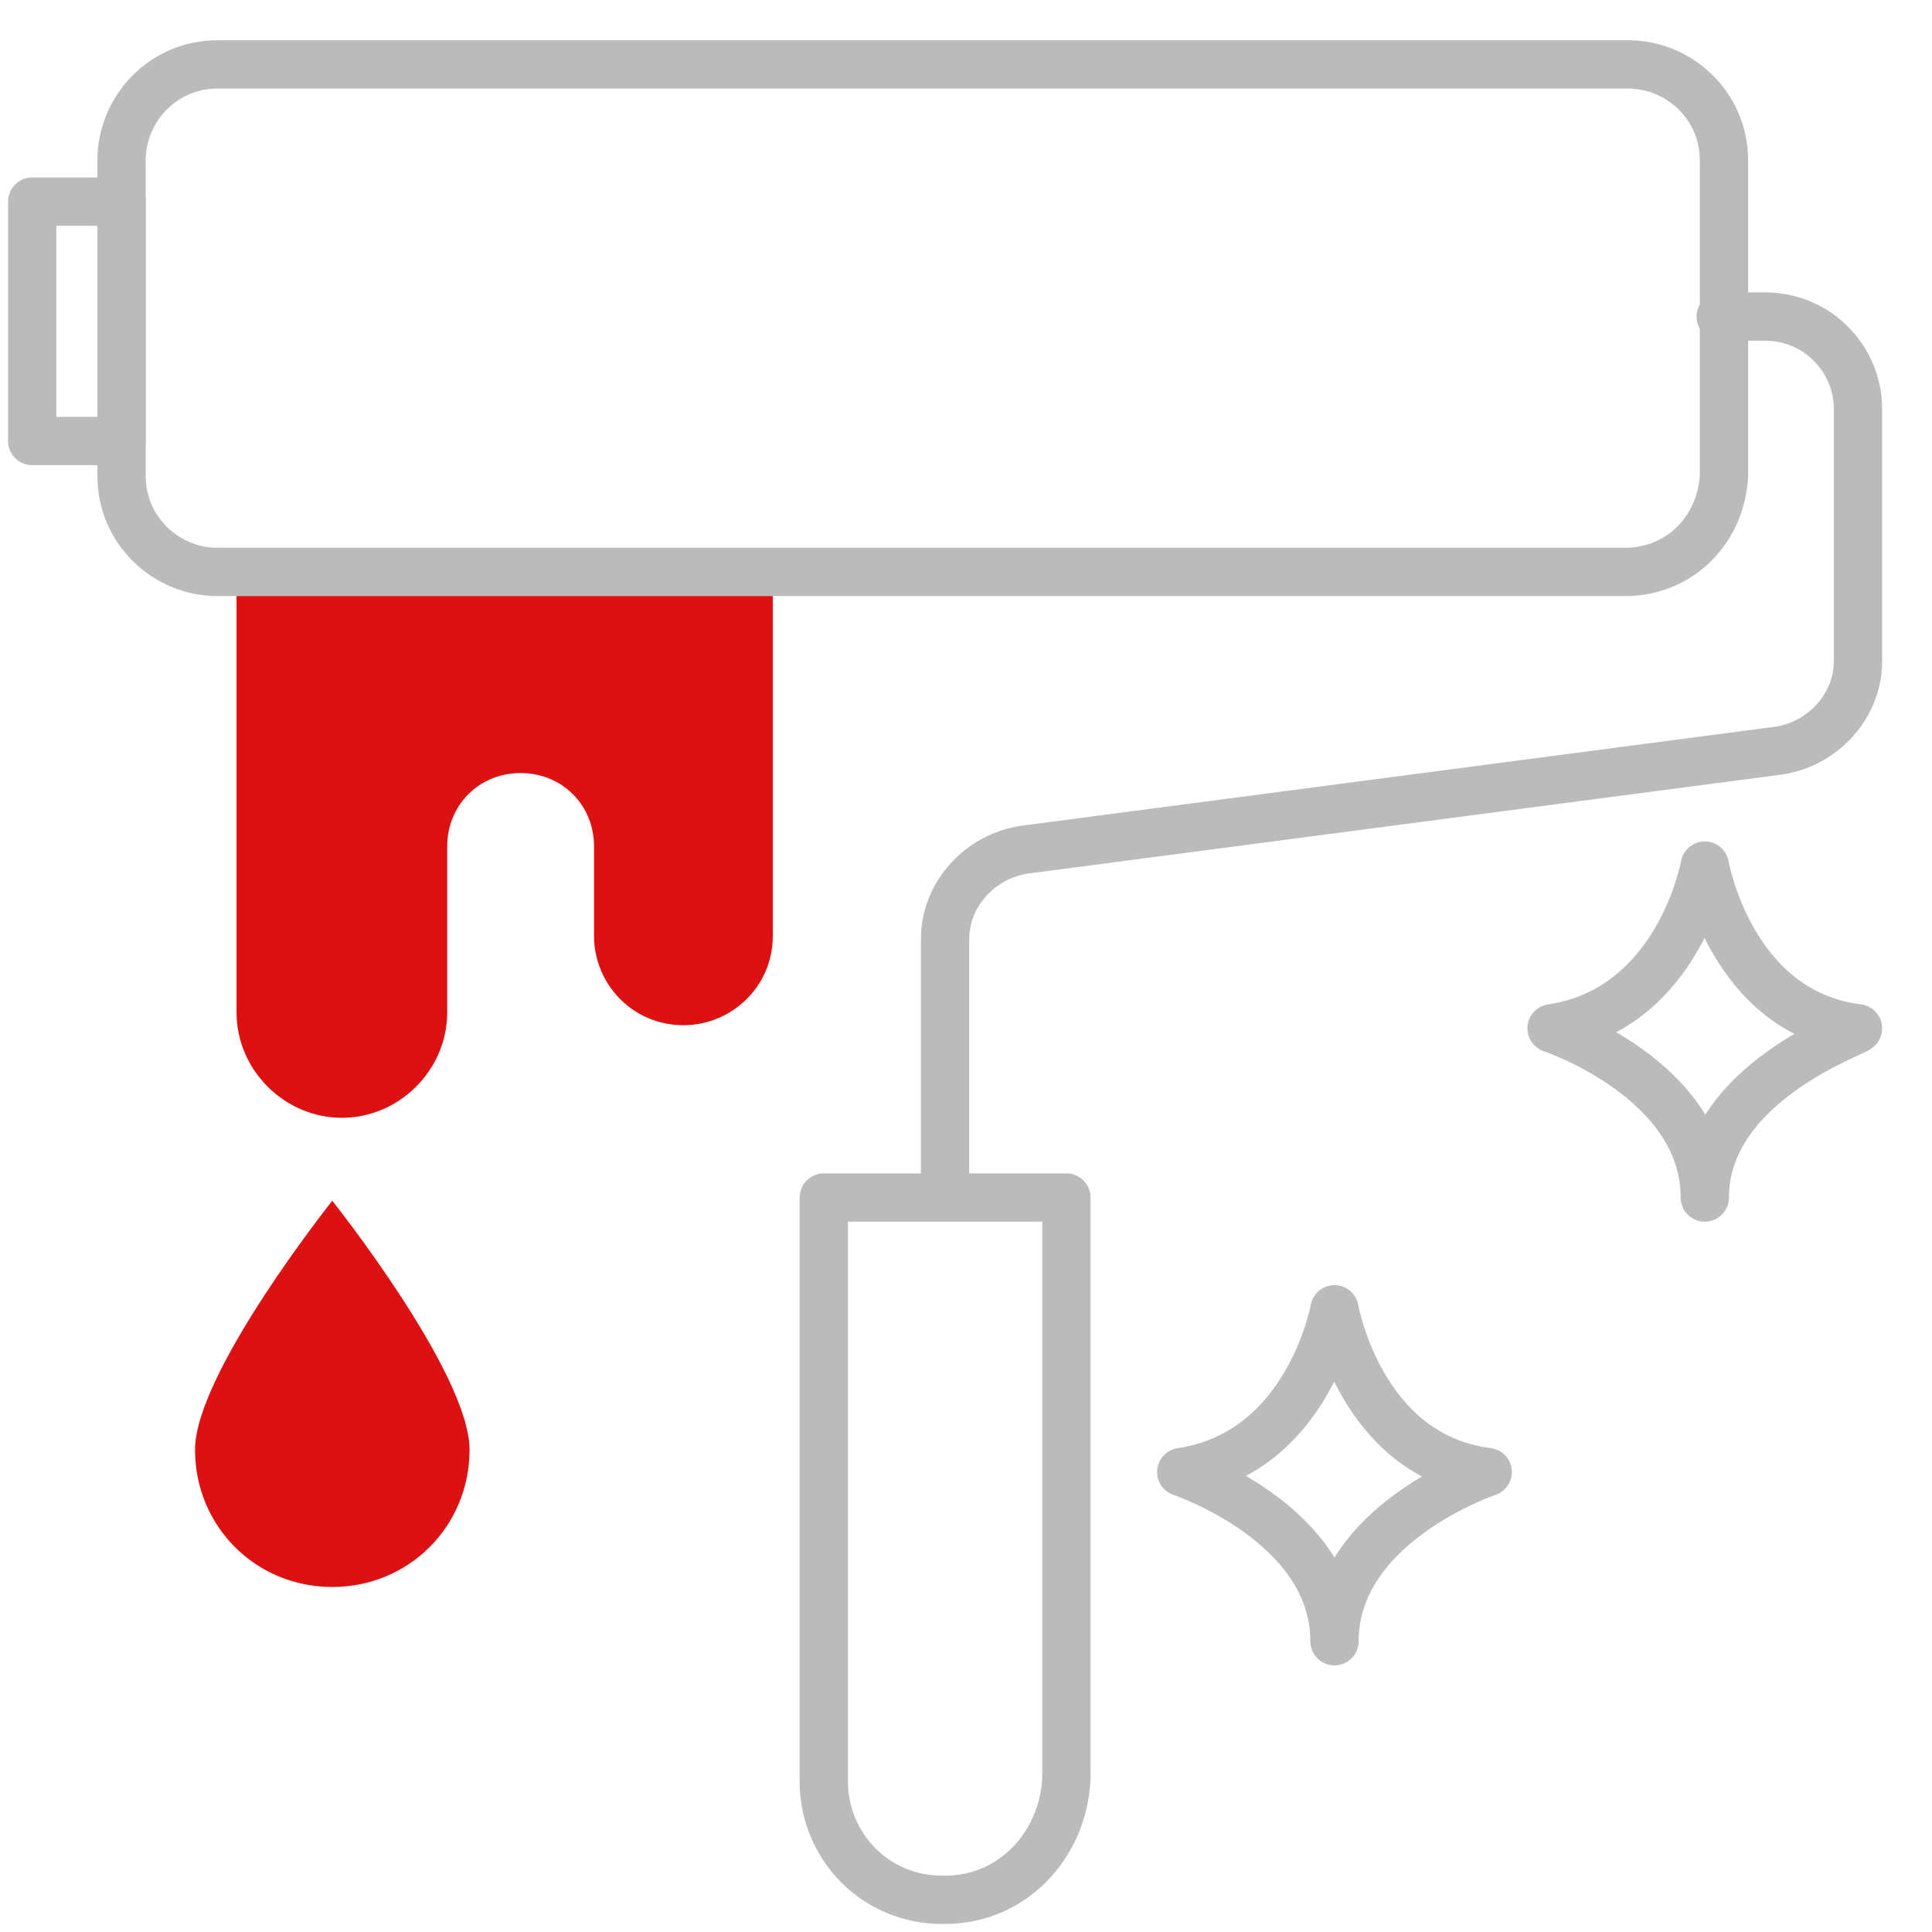 <svg width="60" height="60" viewBox="0 0 60 60" fill="none" xmlns="http://www.w3.org/2000/svg">
<path d="M7.346 17.763V31.443C7.346 33.227 8.833 34.714 10.617 34.714C12.401 34.714 13.888 33.227 13.888 31.443V26.288C13.888 24.999 14.88 24.008 16.168 24.008C17.457 24.008 18.448 24.999 18.448 26.288V29.064C18.448 30.55 19.638 31.839 21.224 31.839C22.711 31.839 24 30.65 24 29.064V17.763" fill="#DE1112"/>
<path d="M14.582 45.022C14.582 47.401 12.698 49.285 10.319 49.285C7.94 49.285 6.057 47.401 6.057 45.022C6.057 42.643 10.319 37.29 10.319 37.29C10.319 37.29 14.582 42.643 14.582 45.022Z" fill="#DE1112"/>
<path d="M50.466 17.762H6.749C5.163 17.762 3.775 16.473 3.775 14.788V4.974C3.775 3.388 5.064 2 6.749 2H50.565C52.151 2 53.539 3.289 53.539 4.974V14.788C53.44 16.473 52.151 17.762 50.466 17.762Z" stroke="#BBBBBB" stroke-width="1.5" stroke-miterlimit="10" stroke-linecap="round" stroke-linejoin="round"/>
<path d="M3.776 6.262H1V13.697H3.776V6.262Z" stroke="#BBBBBB" stroke-width="1.5" stroke-miterlimit="10" stroke-linecap="round" stroke-linejoin="round"/>
<path d="M53.438 9.831H54.826C56.412 9.831 57.701 11.12 57.701 12.706V20.537C57.701 21.925 56.611 23.114 55.223 23.313L31.828 26.386C30.44 26.584 29.35 27.774 29.35 29.161V37.092" stroke="#BBBBBB" stroke-width="1.5" stroke-miterlimit="10" stroke-linecap="round" stroke-linejoin="round"/>
<path d="M29.351 59H29.252C27.17 59 25.584 57.315 25.584 55.332V37.191H33.118V55.233C33.019 57.315 31.433 59 29.351 59Z" stroke="#BBBBBB" stroke-width="1.5" stroke-miterlimit="10" stroke-linecap="round" stroke-linejoin="round"/>
<path d="M41.444 50.97C41.444 47.302 36.685 45.716 36.685 45.716C40.651 45.121 41.444 40.66 41.444 40.66C41.444 40.66 42.237 45.22 46.202 45.716C46.202 45.716 41.444 47.302 41.444 50.97Z" stroke="#BBBBBB" stroke-width="1.5" stroke-miterlimit="10" stroke-linecap="round" stroke-linejoin="round"/>
<path d="M52.944 37.19C52.944 33.523 48.185 31.936 48.185 31.936C52.151 31.342 52.944 26.881 52.944 26.881C52.944 26.881 53.737 31.441 57.702 31.936C57.702 32.036 52.944 33.622 52.944 37.19Z" stroke="#BBBBBB" stroke-width="1.5" stroke-miterlimit="10" stroke-linecap="round" stroke-linejoin="round"/>
</svg>

